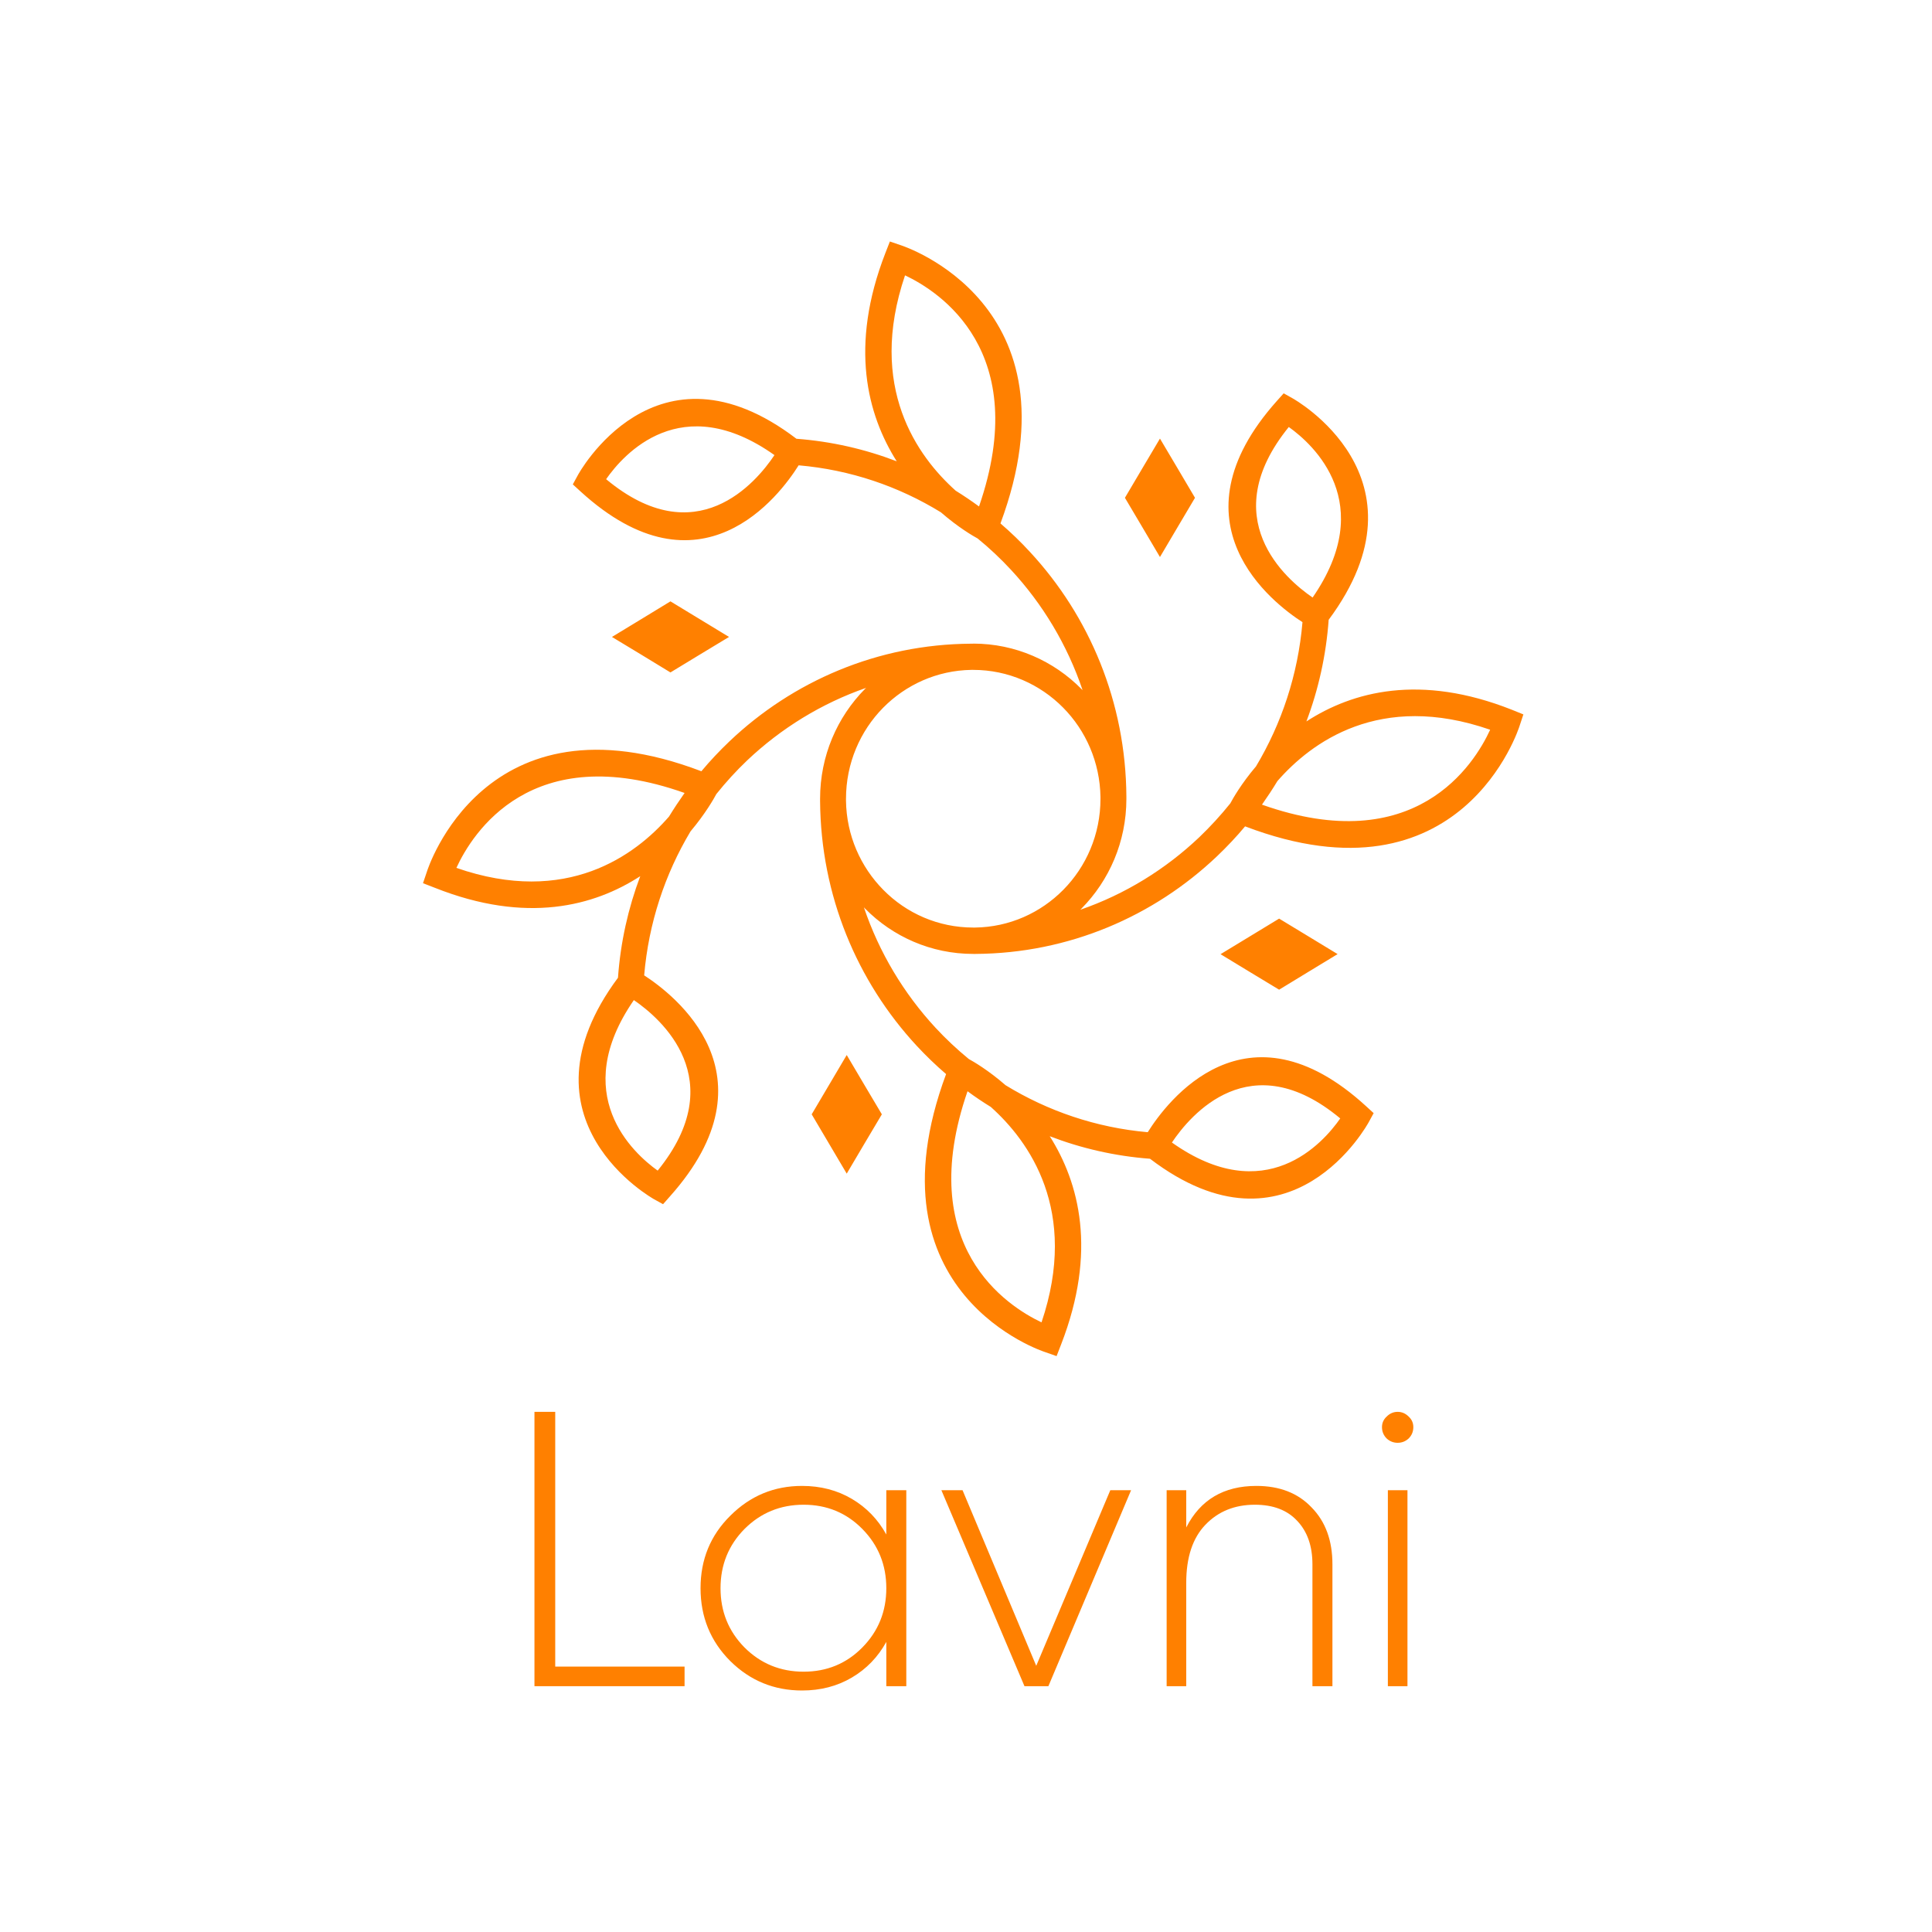 <svg width="1600" height="1600" viewBox="0 0 1600 1600" fill="none" xmlns="http://www.w3.org/2000/svg">
<rect x="0" y="0" width="1600" height="1600" fill="#333333" stroke="none"/>
<g clip-path="url(#clip0_896_23415)">
<rect width="1600" height="1600" fill="white"/>
<path fill-rule="evenodd" clip-rule="evenodd" d="M805.952 533.006C841.013 533.006 872.75 547.438 895.645 570.636L896.552 571.543C883.858 533.988 863.456 500.136 837.235 471.875C828.697 462.657 819.478 453.967 809.655 445.957C806.028 443.993 793.711 436.89 779.203 424.271C744.293 402.811 704.244 389.058 661.4 385.356C645.834 410.216 580.321 498.096 480.654 406.891L474.382 401.149L478.462 393.668C478.614 393.29 542.842 274.43 659.587 363.367C688.603 365.558 716.486 371.981 742.63 382.031C718.224 343.418 703.262 286.746 733.185 209.672L736.963 200L746.711 203.325C747.089 203.551 896.099 251.383 828.546 433.49C837.16 440.895 845.245 448.678 852.952 457.065C902.144 510.11 932.369 581.366 932.822 659.725V661.614C932.822 697.053 918.617 729.167 895.645 752.441L894.663 753.423C931.765 740.577 965.239 719.873 993.197 693.35C1002.34 684.585 1010.95 675.215 1018.89 665.317C1020.93 661.463 1027.88 649.146 1040.2 634.638C1061.36 599.275 1074.96 558.697 1078.66 515.249C1054.1 499.456 967.279 433.112 1057.35 332.16L1063.09 325.737L1070.5 329.893C1070.8 330.044 1188.15 395.104 1100.35 513.284C1098.23 542.678 1091.88 571.014 1081.91 597.461C1119.99 572.752 1175.98 557.639 1252.08 587.789L1261.6 591.643L1258.35 601.466C1258.2 601.844 1210.89 752.818 1031.13 684.358C1023.88 693.048 1016.09 701.285 1007.93 709.068C955.567 758.864 885.218 789.542 807.841 789.995H806.028C771.042 789.995 739.23 775.638 716.335 752.365L715.428 751.383C728.122 788.938 748.524 822.79 774.745 851.126C783.359 860.42 792.578 869.034 802.325 877.044C805.952 879.009 818.269 886.112 832.777 898.731C867.687 920.115 907.736 933.867 950.504 937.646C966.146 912.71 1031.66 824.83 1131.25 916.034L1137.6 921.853L1133.52 929.333C1133.37 929.636 1069.14 1048.57 952.393 959.634C923.377 957.443 895.494 951.02 869.35 940.97C893.756 979.507 908.718 1036.26 878.795 1113.33L875.017 1123.08L865.345 1119.68C864.891 1119.53 715.881 1071.69 783.51 889.512C774.971 882.182 766.811 874.324 759.103 866.012C709.912 812.891 679.687 741.711 679.158 663.352V661.463C679.158 625.948 693.363 593.834 716.335 570.561L717.317 569.654C680.291 582.5 646.817 603.204 618.858 629.651C609.715 638.341 601.177 647.71 593.243 657.609C591.278 661.312 584.251 673.78 571.858 688.514C550.701 723.878 537.175 764.38 533.472 807.753C558.03 823.621 644.852 889.965 554.781 990.842L549.114 997.265L541.709 993.184C541.406 992.958 423.982 927.973 511.786 809.717C513.901 780.248 520.249 752.063 530.223 725.616C492.139 750.325 436.072 765.438 360.055 735.212L350.308 731.434L353.632 721.611C353.784 721.158 401.01 570.258 580.85 638.718C588.104 630.029 595.887 621.792 604.048 614.009C656.413 564.213 726.762 533.535 804.139 533.081H805.952V533.006ZM931.613 412.256L946.122 436.739L960.63 461.297L975.138 436.739L989.646 412.256L975.138 387.698L960.63 363.216L946.122 387.698L931.613 412.256ZM1059.31 760.753L1035.06 775.487L1010.8 790.222L1035.06 804.957L1059.31 819.616L1083.49 804.881L1107.75 790.147L1083.49 775.412L1059.31 760.753ZM672.206 922.835L686.714 947.393L701.222 971.951L715.73 947.393L730.314 922.835L715.73 898.277L701.222 873.719L686.714 898.277L672.206 922.835ZM555.234 498.02L531.054 512.755L506.798 527.49L531.054 542.149L555.234 556.884L579.49 542.149L603.746 527.49L579.49 512.755L555.234 498.02ZM1109.94 926.235C1035.44 864.198 985.716 923.515 970.528 946.184C1047.83 1000.97 1095.59 946.864 1109.94 926.235ZM544.656 969.457C605.862 894.046 547.376 843.57 524.934 828.23C470.906 906.438 524.254 954.874 544.656 969.457ZM501.962 396.841C576.468 458.879 626.188 399.637 641.376 376.893C564.151 322.185 516.395 376.137 501.962 396.841ZM1067.32 353.619C1006.12 429.031 1064.6 479.507 1087.05 494.847C1141.07 416.639 1087.8 368.203 1067.32 353.619ZM820.536 916.715C813.886 912.634 807.464 908.327 801.267 903.718C756.836 1032.25 834.288 1081.74 862.549 1095.12C893.832 1002.4 852.046 944.899 820.536 916.715ZM554.025 676.273C558.106 669.624 562.413 663.125 566.947 656.702C440.001 611.667 391.112 690.177 377.964 718.74C469.395 750.552 526.218 708.236 554.025 676.273ZM791.444 406.362C798.018 410.443 804.517 414.825 810.788 419.435C855.219 290.827 777.767 241.333 749.507 228.034C718.073 320.674 759.934 378.177 791.444 406.362ZM1057.88 646.879C1053.87 653.529 1049.57 660.027 1045.11 666.375C1172.05 711.41 1220.94 632.976 1234.09 604.337C1142.51 572.525 1085.69 614.992 1057.88 646.879ZM880.457 586.051C861.415 566.783 835.044 554.768 805.952 554.768H804.441C775.954 555.221 750.187 567.085 731.447 586.051C712.405 605.32 700.617 632.069 700.617 661.538V663.05C700.995 691.915 712.783 717.984 731.523 736.95C750.565 756.294 776.936 768.158 806.028 768.158H807.539C836.026 767.78 861.793 755.917 880.533 736.95C899.575 717.682 911.363 691.008 911.363 661.538V660.027C910.909 631.162 899.197 605.017 880.457 586.051Z" fill="#ff8000"/>
<path d="M459.818 1380.2H566.926V1396.43H442.615V1169.23H459.818V1380.2Z" fill="#ff8000"/>
<path d="M734.006 1234.14H750.559V1396.43H734.006V1359.75C727.082 1372.3 717.561 1382.15 705.444 1389.29C693.326 1396.43 679.586 1400 664.223 1400C641.071 1400 621.272 1391.89 604.827 1375.66C588.382 1359.21 580.16 1339.09 580.16 1315.29C580.16 1291.49 588.382 1271.47 604.827 1255.24C621.272 1238.8 641.071 1230.57 664.223 1230.57C679.586 1230.57 693.326 1234.14 705.444 1241.29C717.561 1248.43 727.082 1258.27 734.006 1270.82V1234.14ZM616.511 1364.3C629.927 1377.71 646.264 1384.42 665.521 1384.42C684.779 1384.42 701.008 1377.71 714.207 1364.3C727.406 1350.88 734.006 1334.55 734.006 1315.29C734.006 1296.03 727.406 1279.69 714.207 1266.28C701.008 1252.86 684.779 1246.15 665.521 1246.15C646.264 1246.15 629.927 1252.86 616.511 1266.28C603.312 1279.69 596.713 1296.03 596.713 1315.29C596.713 1334.55 603.312 1350.88 616.511 1364.3Z" fill="#ff8000"/>
<path d="M919.508 1234.14H936.71L868.226 1396.43H848.427L779.618 1234.14H797.145L858.164 1379.55L919.508 1234.14Z" fill="#ff8000"/>
<path d="M1040.49 1230.57C1059.75 1230.57 1075 1236.53 1086.25 1248.43C1097.72 1260.11 1103.46 1275.8 1103.46 1295.49V1396.43H1086.9V1295.49C1086.9 1280.34 1082.68 1268.33 1074.24 1259.46C1066.02 1250.59 1054.34 1246.15 1039.19 1246.15C1022.53 1246.15 1008.9 1251.67 998.294 1262.71C987.692 1273.74 982.391 1289.75 982.391 1310.74V1396.43H966.162V1234.14H982.391V1264.98C994.075 1242.04 1013.44 1230.57 1040.49 1230.57Z" fill="#ff8000"/>
<path d="M1166.57 1191.3C1163.97 1193.68 1160.94 1194.87 1157.48 1194.87C1154.02 1194.87 1150.99 1193.68 1148.39 1191.3C1145.8 1188.71 1144.5 1185.57 1144.5 1181.89C1144.5 1178.43 1145.8 1175.51 1148.39 1173.13C1150.99 1170.53 1154.02 1169.23 1157.48 1169.23C1160.94 1169.23 1163.97 1170.53 1166.57 1173.13C1169.17 1175.51 1170.46 1178.43 1170.46 1181.89C1170.46 1185.57 1169.17 1188.71 1166.57 1191.3ZM1149.37 1396.43V1234.14H1165.6V1396.43H1149.37Z" fill="#ff8000"/>
</g>
<defs>
<clipPath id="clip0_896_23415">
<rect width="1600" height="1600" fill="white"/>
</clipPath>
</defs>
</svg>

